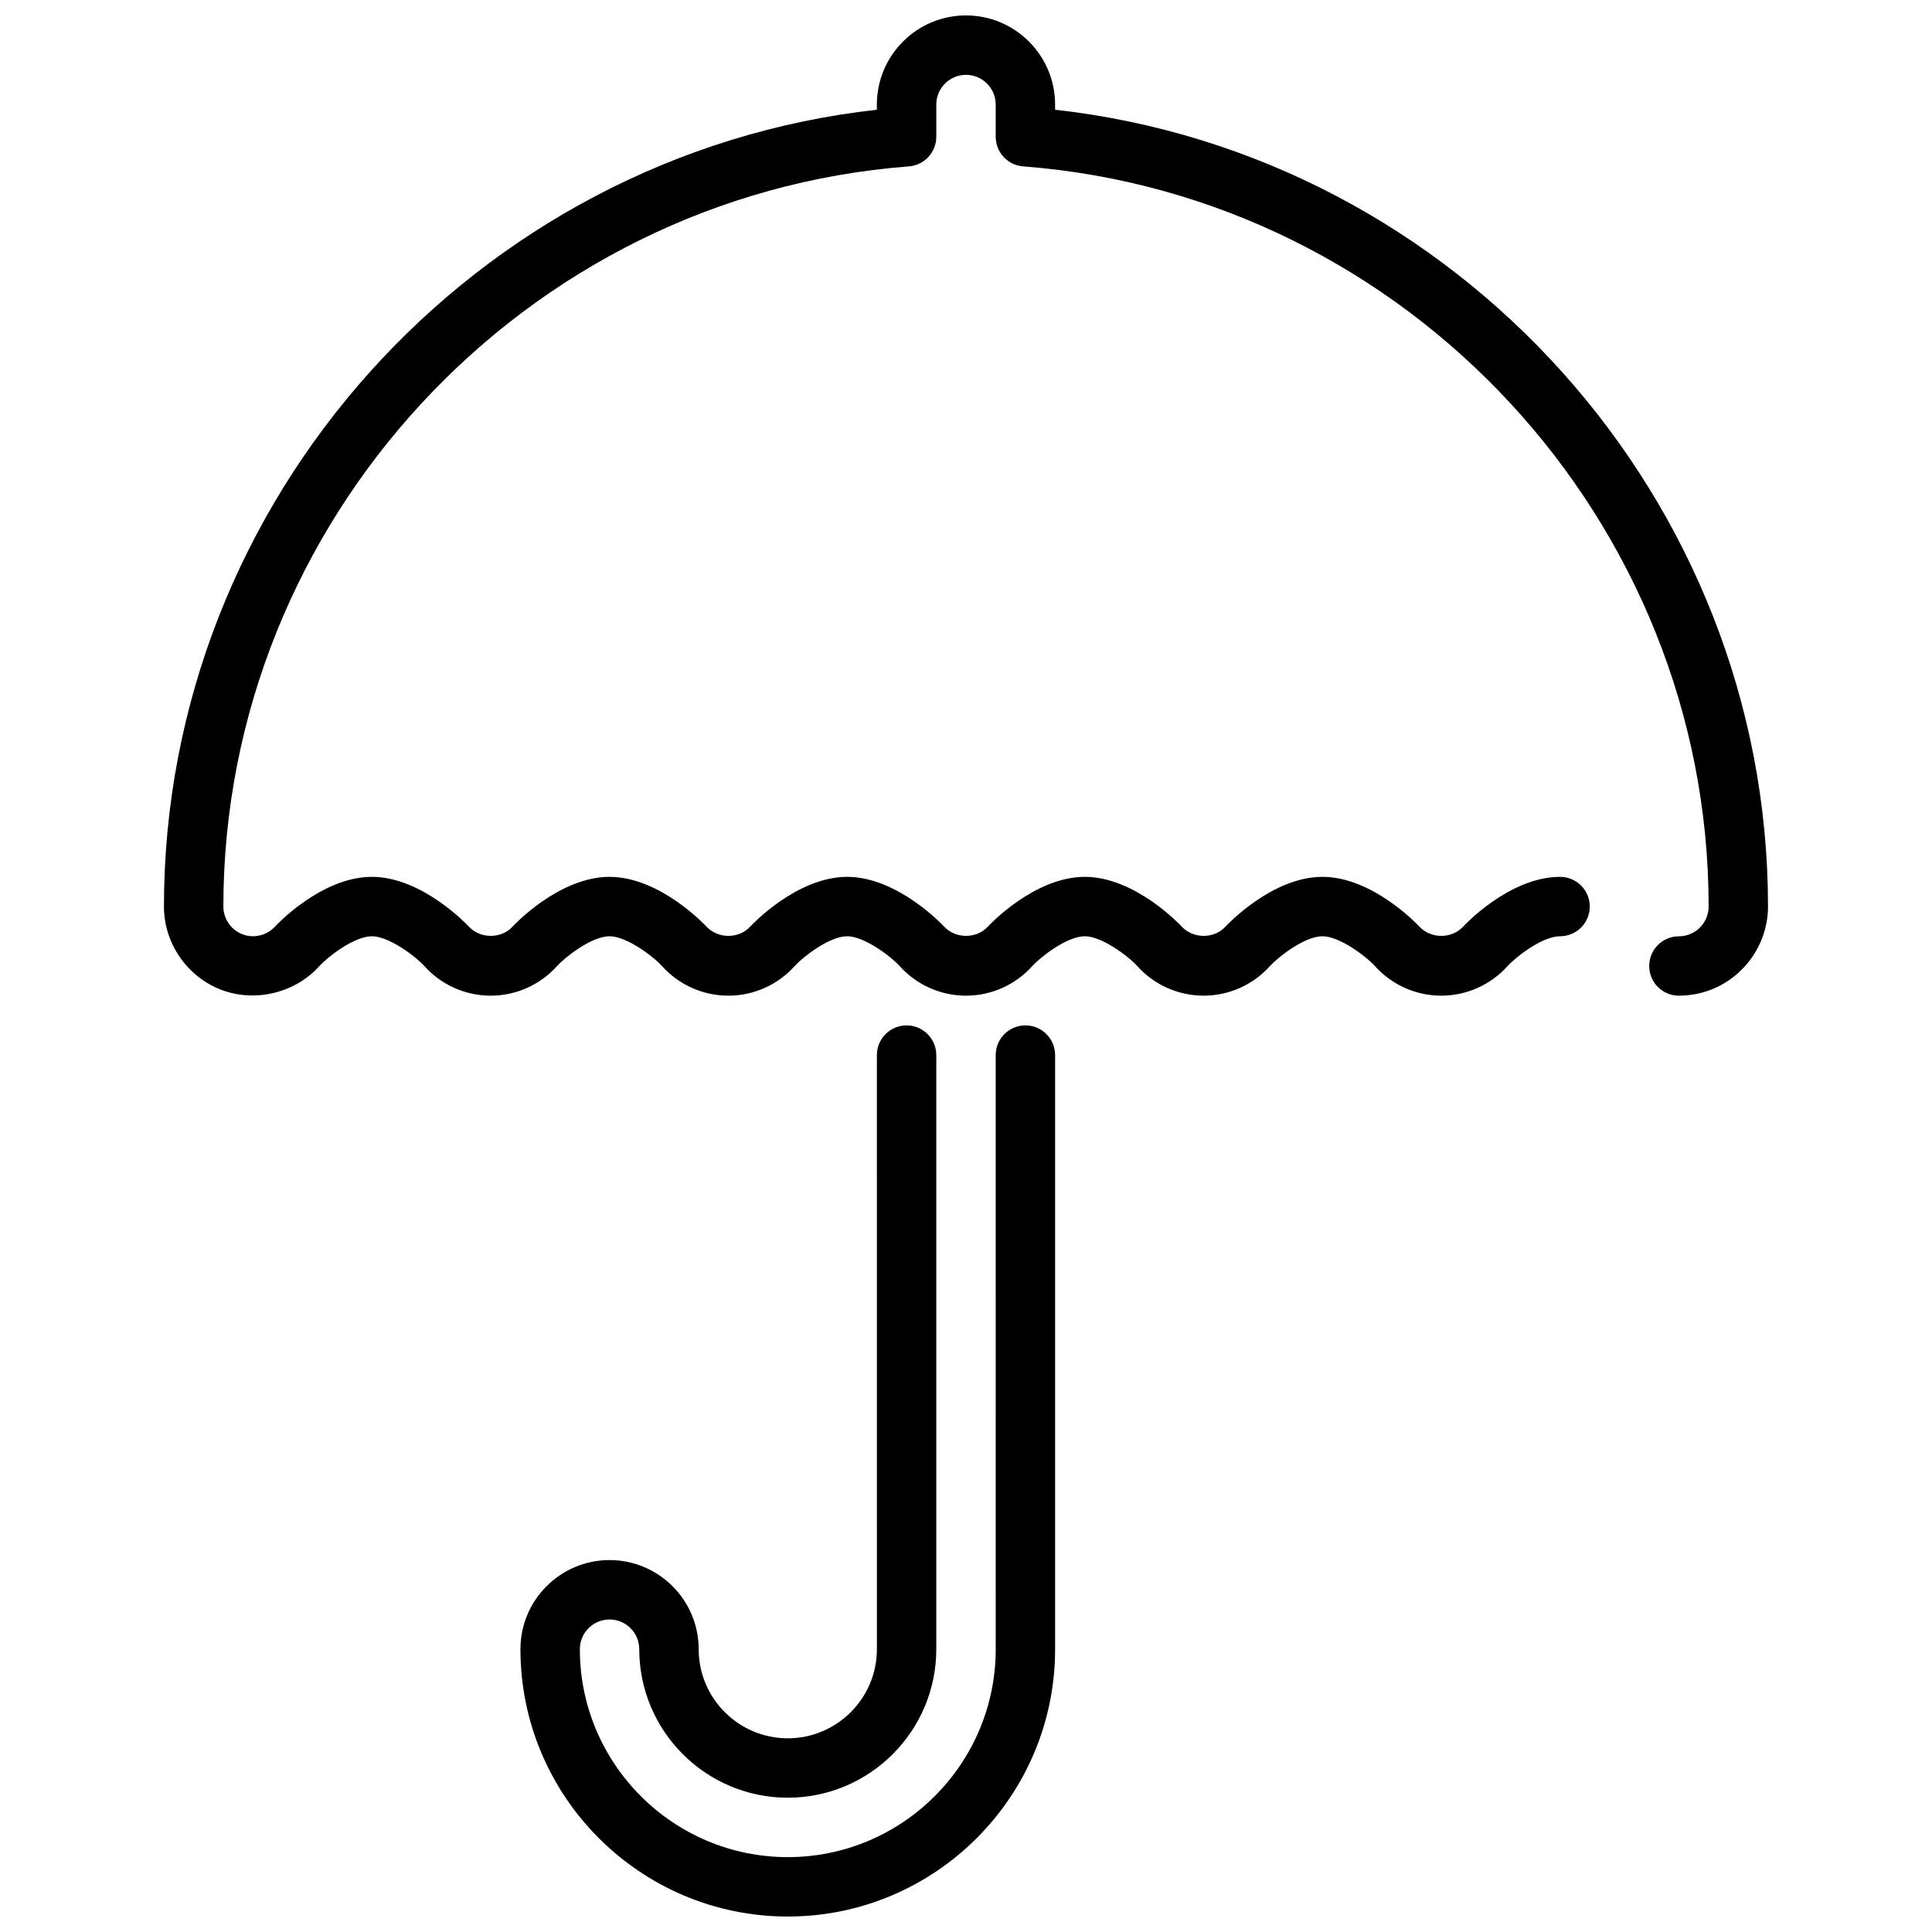 <?xml version="1.0" encoding="UTF-8"?>
<!-- Uploaded to: SVG Repo, www.svgrepo.com, Generator: SVG Repo Mixer Tools -->
<svg width="800px" height="800px" version="1.1" viewBox="144 144 512 512" xmlns="http://www.w3.org/2000/svg">
 <defs>
  <clipPath id="b">
   <path d="m187 148.09h426v259.91h-426z"/>
  </clipPath>
  <clipPath id="a">
   <path d="m281 415h143v236.9h-143z"/>
  </clipPath>
 </defs>
 <g>
  <g clip-path="url(#b)">
   <path d="m588.93 407.87c-4.344 0-7.871-3.519-7.871-7.871s3.527-7.871 7.871-7.871c0.961 0 1.906-0.172 2.809-0.52 3.035-1.16 5.066-4.113 5.066-7.356 0-102.2-79.793-188.36-181.66-196.16-4.109-0.312-7.273-3.738-7.273-7.848v-8.539c0-4.344-3.535-7.871-7.871-7.871s-7.871 3.527-7.871 7.871v8.543c0 4.109-3.164 7.535-7.273 7.848-101.87 7.793-181.66 93.957-181.66 196.15 0 3.242 2.031 6.195 5.062 7.352 3.016 1.164 6.551 0.285 8.668-2.094 0.133-0.148 12.16-13.129 25.629-13.129 13.391 0 25.426 12.91 25.551 13.035 3.133 3.504 8.816 3.418 11.793 0.086 0.133-0.141 12.164-13.121 25.633-13.121 13.391 0 25.426 12.91 25.551 13.035 3.125 3.504 8.816 3.418 11.793 0.086 0.133-0.141 12.164-13.121 25.633-13.121 13.391 0 25.426 12.91 25.551 13.035 3.125 3.504 8.816 3.418 11.801 0.086 0.125-0.141 12.152-13.121 25.625-13.121 13.391 0 25.426 12.91 25.551 13.035 3.125 3.504 8.816 3.418 11.793 0.086 0.133-0.141 12.16-13.121 25.629-13.121 13.391 0 25.426 12.91 25.551 13.035 3.125 3.504 8.816 3.418 11.793 0.086 0.137-0.141 12.164-13.121 25.633-13.121 4.344 0 7.871 3.519 7.871 7.871 0 4.352-3.527 7.871-7.871 7.871-4.793 0-11.887 5.644-13.902 7.887-4.469 4.992-10.879 7.859-17.586 7.859s-13.121-2.867-17.594-7.863c-2.559-2.781-9.477-7.883-13.895-7.883-4.793 0-11.887 5.644-13.902 7.887-4.469 4.992-10.875 7.859-17.582 7.859-6.707 0-13.121-2.867-17.594-7.863-2.559-2.781-9.48-7.883-13.895-7.883-4.793 0-11.887 5.644-13.902 7.887-4.473 4.992-10.879 7.859-17.586 7.859s-13.121-2.867-17.594-7.863c-2.559-2.781-9.48-7.883-13.895-7.883-4.793 0-11.887 5.644-13.902 7.887-4.473 4.992-10.879 7.859-17.586 7.859-6.707 0-13.121-2.867-17.594-7.863-2.559-2.781-9.48-7.883-13.895-7.883-4.793 0-11.887 5.644-13.902 7.887-4.473 4.992-10.879 7.859-17.586 7.859s-13.121-2.867-17.594-7.863c-2.559-2.781-9.48-7.883-13.895-7.883-4.793 0-11.887 5.644-13.902 7.887-6.375 7.141-17.027 9.73-26.016 6.305-9.086-3.477-15.188-12.34-15.188-22.062 0-107.93 82.414-199.3 188.93-211.17v-1.375c0-13.02 10.598-23.617 23.617-23.617s23.617 10.598 23.617 23.617v1.379c106.52 11.859 188.93 103.23 188.93 211.16 0 9.723-6.102 18.586-15.184 22.066-2.711 1.031-5.543 1.551-8.434 1.551z"/>
  </g>
  <g clip-path="url(#a)">
   <path d="m352.77 651.9c-39.062 0-70.848-31.781-70.848-70.848 0-13.02 10.598-23.617 23.617-23.617 13.02 0 23.617 10.598 23.617 23.617 0 13.02 10.598 23.617 23.617 23.617s23.617-10.598 23.617-23.617l-0.004-157.44c0-4.352 3.527-7.871 7.871-7.871s7.871 3.519 7.871 7.871v157.44c0 21.703-17.656 39.359-39.359 39.359s-39.359-17.656-39.359-39.359c0-4.344-3.535-7.871-7.871-7.871-4.336 0-7.871 3.527-7.871 7.871 0 30.379 24.719 55.105 55.105 55.105s55.105-24.727 55.105-55.105l-0.004-157.44c0-4.352 3.527-7.871 7.871-7.871s7.871 3.519 7.871 7.871v157.44c0 39.07-31.785 70.848-70.848 70.848z"/>
  </g>
 </g>
</svg>